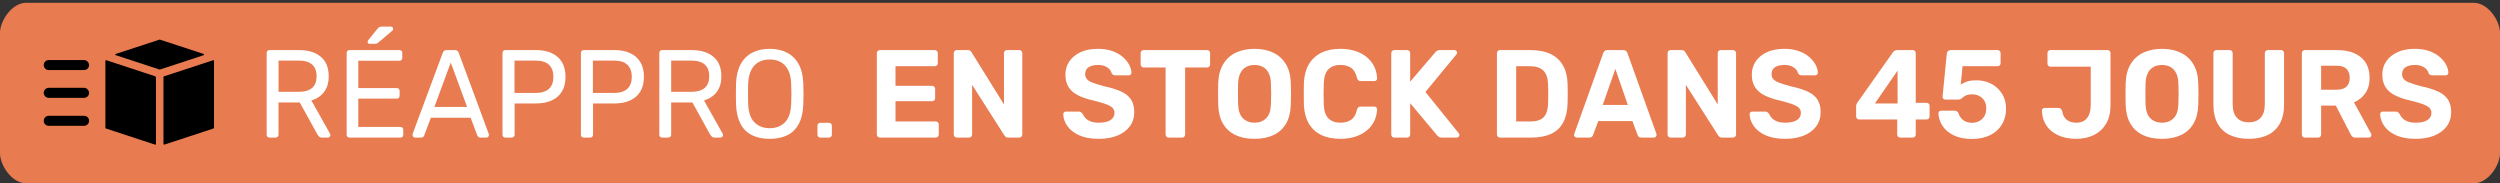 <?xml version="1.0" encoding="utf-8"?>
<!-- Generator: Adobe Illustrator 16.0.0, SVG Export Plug-In . SVG Version: 6.00 Build 0)  -->
<!DOCTYPE svg PUBLIC "-//W3C//DTD SVG 1.1//EN" "http://www.w3.org/Graphics/SVG/1.1/DTD/svg11.dtd">
<svg version="1.1" id="Calque_1" xmlns="http://www.w3.org/2000/svg" xmlns:xlink="http://www.w3.org/1999/xlink" x="0px" y="0px"
	 width="300px" height="22px" viewBox="0 0 300 22" enable-background="new 0 0 300 22" xml:space="preserve">
<rect x="0" y="0" width="300" height="22" fill="#333333" stroke="none"/>
<path fill="#E87B50" d="M300,18.387c0,1.443-1.416,3.613-3.16,3.613H3.16C1.415,22,0,19.83,0,18.387V3.946
	c0-1.443,1.415-3.613,3.16-3.613h293.68c1.744,0,3.16,2.17,3.16,3.613V18.387z"/>
<g>
	<g>
		<path fill="#FFFFFF" d="M32.335,16.51c-0.107,0-0.189-0.032-0.247-0.098C32.03,16.348,32,16.265,32,16.165V6.37
			c0-0.11,0.029-0.197,0.087-0.262s0.14-0.098,0.247-0.098h3.548c1.096,0,1.963,0.265,2.603,0.795c0.64,0.53,0.96,1.315,0.96,2.355
			c0,0.77-0.187,1.397-0.56,1.883c-0.373,0.484-0.88,0.822-1.52,1.012l2.239,3.99c0.029,0.06,0.044,0.115,0.044,0.165
			c0,0.08-0.032,0.149-0.095,0.21c-0.063,0.06-0.133,0.09-0.211,0.09h-0.698c-0.165,0-0.286-0.045-0.364-0.135
			s-0.146-0.181-0.204-0.271l-2.108-3.81h-2.545v3.87c0,0.1-0.032,0.183-0.095,0.247c-0.063,0.065-0.148,0.098-0.254,0.098H32.335z
			 M33.426,11.02h2.399c0.727,0,1.27-0.157,1.629-0.472c0.358-0.315,0.538-0.782,0.538-1.403c0-0.609-0.177-1.075-0.531-1.395
			c-0.354-0.32-0.899-0.48-1.636-0.48h-2.399V11.02z"/>
		<path fill="#FFFFFF" d="M41.933,16.51c-0.107,0-0.189-0.032-0.247-0.098c-0.058-0.064-0.087-0.147-0.087-0.247V6.37
			c0-0.11,0.029-0.197,0.087-0.262s0.14-0.098,0.247-0.098h6.006c0.107,0,0.189,0.033,0.248,0.098s0.087,0.152,0.087,0.262v0.57
			c0,0.11-0.029,0.195-0.087,0.255s-0.141,0.09-0.248,0.09h-4.944v3.285h4.625c0.106,0,0.189,0.033,0.247,0.098
			c0.059,0.065,0.087,0.153,0.087,0.262v0.555c0,0.101-0.029,0.183-0.087,0.248c-0.058,0.065-0.141,0.098-0.247,0.098h-4.625v3.404
			h5.061c0.106,0,0.189,0.03,0.247,0.091c0.058,0.06,0.087,0.145,0.087,0.255v0.585c0,0.1-0.029,0.183-0.087,0.247
			c-0.058,0.065-0.141,0.098-0.247,0.098H41.933z M44.347,5.26c-0.155,0-0.232-0.08-0.232-0.24c0-0.08,0.024-0.145,0.072-0.195
			l1.091-1.35c0.087-0.11,0.165-0.185,0.233-0.225c0.067-0.04,0.169-0.06,0.305-0.06h1.076c0.184,0,0.276,0.1,0.276,0.3
			c0,0.07-0.024,0.13-0.073,0.18l-1.687,1.425c-0.078,0.07-0.15,0.115-0.218,0.135s-0.155,0.03-0.262,0.03H44.347z"/>
		<path fill="#FFFFFF" d="M49.8,16.51c-0.078,0-0.146-0.03-0.204-0.09c-0.058-0.061-0.087-0.13-0.087-0.21
			c0-0.05,0.004-0.105,0.014-0.165L53.13,6.34c0.039-0.1,0.092-0.18,0.16-0.24s0.169-0.09,0.306-0.09h0.989
			c0.136,0,0.237,0.03,0.305,0.09s0.121,0.14,0.16,0.24l3.592,9.705c0.02,0.06,0.029,0.115,0.029,0.165
			c0,0.08-0.029,0.149-0.087,0.21c-0.058,0.06-0.126,0.09-0.204,0.09h-0.742c-0.116,0-0.201-0.03-0.254-0.09
			c-0.053-0.061-0.09-0.115-0.109-0.165l-0.8-2.13h-4.77l-0.8,2.13c-0.01,0.05-0.044,0.104-0.102,0.165
			c-0.058,0.06-0.146,0.09-0.262,0.09H49.8z M52.127,12.835h3.926L54.09,7.51L52.127,12.835z"/>
		<path fill="#FFFFFF" d="M60.634,16.51c-0.107,0-0.189-0.032-0.247-0.098c-0.058-0.064-0.087-0.147-0.087-0.247V6.37
			c0-0.11,0.029-0.197,0.087-0.262s0.14-0.098,0.247-0.098h3.694c0.717,0,1.34,0.12,1.869,0.36c0.528,0.24,0.938,0.598,1.229,1.073
			c0.291,0.475,0.436,1.067,0.436,1.777s-0.146,1.3-0.436,1.771c-0.291,0.47-0.701,0.824-1.229,1.064s-1.151,0.36-1.869,0.36h-2.574
			v3.75c0,0.1-0.031,0.183-0.094,0.247c-0.063,0.065-0.148,0.098-0.254,0.098H60.634z M61.74,11.154h2.516
			c0.717,0,1.255-0.164,1.614-0.495c0.358-0.33,0.538-0.81,0.538-1.44c0-0.62-0.175-1.1-0.523-1.44
			c-0.349-0.34-0.892-0.51-1.629-0.51H61.74V11.154z"/>
		<path fill="#FFFFFF" d="M70.043,16.51c-0.107,0-0.189-0.032-0.247-0.098c-0.058-0.064-0.087-0.147-0.087-0.247V6.37
			c0-0.11,0.029-0.197,0.087-0.262s0.14-0.098,0.247-0.098h3.694c0.717,0,1.34,0.12,1.869,0.36c0.528,0.24,0.938,0.598,1.229,1.073
			c0.291,0.475,0.436,1.067,0.436,1.777s-0.146,1.3-0.436,1.771c-0.291,0.47-0.701,0.824-1.229,1.064s-1.151,0.36-1.869,0.36h-2.574
			v3.75c0,0.1-0.031,0.183-0.094,0.247c-0.063,0.065-0.148,0.098-0.254,0.098H70.043z M71.148,11.154h2.516
			c0.717,0,1.255-0.164,1.614-0.495c0.358-0.33,0.538-0.81,0.538-1.44c0-0.62-0.175-1.1-0.523-1.44
			c-0.349-0.34-0.892-0.51-1.629-0.51h-2.516V11.154z"/>
		<path fill="#FFFFFF" d="M79.452,16.51c-0.107,0-0.189-0.032-0.247-0.098c-0.058-0.064-0.087-0.147-0.087-0.247V6.37
			c0-0.11,0.029-0.197,0.087-0.262s0.14-0.098,0.247-0.098H83c1.096,0,1.963,0.265,2.603,0.795c0.64,0.53,0.96,1.315,0.96,2.355
			c0,0.77-0.187,1.397-0.56,1.883c-0.373,0.484-0.88,0.822-1.52,1.012l2.239,3.99c0.029,0.06,0.044,0.115,0.044,0.165
			c0,0.08-0.032,0.149-0.095,0.21c-0.063,0.06-0.133,0.09-0.211,0.09h-0.698c-0.165,0-0.286-0.045-0.364-0.135
			s-0.146-0.181-0.204-0.271l-2.108-3.81h-2.545v3.87c0,0.1-0.032,0.183-0.095,0.247c-0.063,0.065-0.148,0.098-0.254,0.098H79.452z
			 M80.542,11.02h2.399c0.727,0,1.27-0.157,1.629-0.472c0.358-0.315,0.538-0.782,0.538-1.403c0-0.609-0.177-1.075-0.531-1.395
			c-0.354-0.32-0.899-0.48-1.636-0.48h-2.399V11.02z"/>
		<path fill="#FFFFFF" d="M92.365,16.66c-0.834,0-1.546-0.148-2.138-0.443c-0.591-0.294-1.047-0.75-1.367-1.364
			c-0.32-0.615-0.5-1.388-0.538-2.317c-0.01-0.44-0.015-0.863-0.015-1.268c0-0.405,0.005-0.828,0.015-1.268
			c0.039-0.92,0.225-1.688,0.56-2.303s0.8-1.075,1.396-1.38c0.596-0.305,1.292-0.458,2.086-0.458c0.786,0,1.476,0.152,2.072,0.458
			s1.064,0.765,1.403,1.38S96.365,9.08,96.394,10c0.02,0.44,0.029,0.862,0.029,1.268c0,0.404-0.01,0.827-0.029,1.268
			c-0.029,0.93-0.206,1.702-0.531,2.317c-0.325,0.614-0.783,1.07-1.374,1.364C93.897,16.512,93.189,16.66,92.365,16.66z
			 M92.365,15.385c0.737,0,1.34-0.229,1.811-0.69c0.47-0.459,0.725-1.204,0.764-2.234c0.019-0.45,0.029-0.853,0.029-1.208
			c0-0.354-0.01-0.752-0.029-1.192c-0.02-0.69-0.143-1.25-0.371-1.68c-0.228-0.43-0.531-0.745-0.909-0.945
			c-0.378-0.2-0.81-0.3-1.294-0.3s-0.916,0.1-1.294,0.3c-0.378,0.2-0.681,0.515-0.909,0.945c-0.228,0.43-0.356,0.99-0.385,1.68
			c-0.01,0.44-0.015,0.838-0.015,1.192c0,0.355,0.005,0.758,0.015,1.208c0.039,1.03,0.295,1.775,0.771,2.234
			C91.022,15.155,91.628,15.385,92.365,15.385z"/>
		<path fill="#FFFFFF" d="M98.43,16.51c-0.097,0-0.177-0.032-0.24-0.098c-0.063-0.064-0.095-0.147-0.095-0.247v-1.08
			c0-0.1,0.032-0.183,0.095-0.248c0.063-0.064,0.143-0.097,0.24-0.097h1.047c0.097,0,0.179,0.032,0.247,0.097
			c0.068,0.065,0.102,0.148,0.102,0.248v1.08c0,0.1-0.034,0.183-0.102,0.247c-0.068,0.065-0.15,0.098-0.247,0.098H98.43z"/>
		<path fill="#FFFFFF" d="M105.584,16.51c-0.106,0-0.194-0.035-0.262-0.105c-0.068-0.069-0.102-0.159-0.102-0.27v-9.75
			c0-0.11,0.034-0.2,0.102-0.27c0.068-0.07,0.155-0.105,0.262-0.105h6.588c0.106,0,0.194,0.035,0.262,0.105
			c0.068,0.07,0.102,0.16,0.102,0.27v1.2c0,0.1-0.034,0.185-0.102,0.255s-0.155,0.105-0.262,0.105h-4.712V10.3h4.392
			c0.106,0,0.194,0.035,0.262,0.105s0.102,0.16,0.102,0.27v1.11c0,0.1-0.034,0.185-0.102,0.255
			c-0.068,0.069-0.155,0.104-0.262,0.104h-4.392v2.431h4.828c0.107,0,0.194,0.035,0.262,0.104c0.068,0.07,0.102,0.16,0.102,0.271
			v1.185c0,0.11-0.034,0.2-0.102,0.27c-0.068,0.07-0.155,0.105-0.262,0.105H105.584z"/>
		<path fill="#FFFFFF" d="M114.818,16.51c-0.106,0-0.194-0.035-0.262-0.105c-0.068-0.069-0.102-0.159-0.102-0.27v-9.75
			c0-0.11,0.034-0.2,0.102-0.27c0.068-0.07,0.155-0.105,0.262-0.105h1.324c0.146,0,0.252,0.035,0.32,0.105
			c0.068,0.07,0.111,0.125,0.131,0.165l3.883,6.255v-6.15c0-0.11,0.034-0.2,0.102-0.27c0.068-0.07,0.15-0.105,0.248-0.105h1.483
			c0.106,0,0.194,0.035,0.262,0.105c0.067,0.07,0.102,0.16,0.102,0.27v9.75c0,0.1-0.034,0.188-0.102,0.263
			c-0.068,0.075-0.155,0.112-0.262,0.112h-1.338c-0.146,0-0.25-0.037-0.313-0.112s-0.109-0.128-0.138-0.157l-3.868-6.061v5.955
			c0,0.11-0.034,0.2-0.102,0.27c-0.068,0.07-0.155,0.105-0.262,0.105H114.818z"/>
		<path fill="#FFFFFF" d="M131.848,16.66c-0.931,0-1.708-0.141-2.334-0.42c-0.625-0.28-1.098-0.646-1.418-1.096
			s-0.49-0.93-0.509-1.439c0-0.08,0.029-0.152,0.087-0.218c0.058-0.065,0.131-0.098,0.218-0.098h1.556
			c0.126,0,0.223,0.027,0.291,0.083c0.067,0.055,0.131,0.122,0.189,0.202c0.068,0.17,0.177,0.335,0.327,0.495
			s0.356,0.292,0.618,0.397c0.262,0.104,0.586,0.157,0.974,0.157c0.63,0,1.103-0.104,1.418-0.314s0.473-0.495,0.473-0.855
			c0-0.26-0.085-0.47-0.254-0.63c-0.17-0.16-0.437-0.305-0.8-0.435c-0.364-0.13-0.846-0.271-1.447-0.421
			c-0.727-0.159-1.345-0.367-1.854-0.622s-0.892-0.585-1.149-0.99c-0.257-0.405-0.385-0.907-0.385-1.507s0.16-1.132,0.48-1.598
			c0.32-0.465,0.771-0.83,1.353-1.095c0.582-0.265,1.274-0.397,2.079-0.397c0.649,0,1.224,0.09,1.724,0.27
			c0.499,0.18,0.916,0.415,1.25,0.705s0.589,0.6,0.764,0.93c0.174,0.33,0.266,0.65,0.276,0.96c0,0.08-0.029,0.153-0.087,0.218
			s-0.131,0.097-0.218,0.097h-1.629c-0.097,0-0.184-0.02-0.262-0.06s-0.141-0.11-0.189-0.21c-0.058-0.26-0.23-0.487-0.516-0.682
			c-0.286-0.195-0.657-0.292-1.113-0.292c-0.475,0-0.851,0.09-1.127,0.27c-0.276,0.18-0.414,0.455-0.414,0.825
			c0,0.24,0.07,0.442,0.21,0.607s0.378,0.31,0.713,0.435c0.334,0.125,0.778,0.263,1.331,0.413c0.853,0.18,1.546,0.395,2.08,0.646
			c0.533,0.25,0.926,0.572,1.178,0.967c0.252,0.396,0.378,0.893,0.378,1.493c0,0.67-0.182,1.244-0.545,1.725
			c-0.364,0.479-0.863,0.848-1.498,1.103C133.43,16.532,132.691,16.66,131.848,16.66z"/>
		<path fill="#FFFFFF" d="M140.238,16.51c-0.107,0-0.194-0.035-0.262-0.105c-0.068-0.069-0.102-0.159-0.102-0.27v-8.04h-2.646
			c-0.097,0-0.18-0.035-0.247-0.105c-0.068-0.07-0.102-0.155-0.102-0.255v-1.35c0-0.11,0.034-0.2,0.102-0.27
			c0.067-0.07,0.15-0.105,0.247-0.105h7.62c0.106,0,0.194,0.035,0.262,0.105c0.068,0.07,0.102,0.16,0.102,0.27v1.35
			c0,0.1-0.034,0.185-0.102,0.255c-0.068,0.07-0.155,0.105-0.262,0.105h-2.632v8.04c0,0.11-0.034,0.2-0.102,0.27
			c-0.068,0.07-0.155,0.105-0.262,0.105H140.238z"/>
		<path fill="#FFFFFF" d="M150.549,16.66c-0.883,0-1.644-0.15-2.283-0.45c-0.64-0.3-1.14-0.753-1.498-1.357
			c-0.359-0.605-0.553-1.367-0.582-2.288c-0.01-0.43-0.015-0.857-0.015-1.282s0.005-0.857,0.015-1.297
			c0.029-0.9,0.225-1.658,0.589-2.272c0.363-0.615,0.868-1.078,1.512-1.388c0.645-0.31,1.398-0.465,2.262-0.465
			c0.853,0,1.601,0.155,2.246,0.465c0.646,0.31,1.152,0.772,1.521,1.388c0.367,0.615,0.561,1.373,0.58,2.272
			c0.02,0.44,0.029,0.873,0.029,1.297s-0.01,0.853-0.029,1.282c-0.029,0.921-0.223,1.683-0.58,2.288
			c-0.359,0.604-0.859,1.058-1.498,1.357C152.178,16.51,151.422,16.66,150.549,16.66z M150.549,14.725
			c0.562,0,1.025-0.178,1.388-0.532s0.555-0.923,0.574-1.702c0.02-0.44,0.029-0.853,0.029-1.238c0-0.385-0.01-0.792-0.029-1.222
			c-0.01-0.52-0.102-0.945-0.275-1.275c-0.176-0.33-0.404-0.572-0.691-0.728c-0.285-0.155-0.618-0.232-0.996-0.232
			s-0.713,0.078-1.004,0.232c-0.291,0.155-0.521,0.397-0.69,0.728c-0.17,0.33-0.264,0.755-0.284,1.275
			c-0.01,0.43-0.015,0.837-0.015,1.222c0,0.386,0.005,0.798,0.015,1.238c0.029,0.779,0.223,1.348,0.582,1.702
			S149.977,14.725,150.549,14.725z"/>
		<path fill="#FFFFFF" d="M160.846,16.66c-0.912,0-1.686-0.158-2.32-0.473c-0.635-0.315-1.127-0.775-1.477-1.38
			c-0.348-0.605-0.543-1.343-0.582-2.213c-0.01-0.41-0.014-0.85-0.014-1.319c0-0.471,0.004-0.92,0.014-1.351
			c0.039-0.86,0.236-1.592,0.59-2.198c0.354-0.604,0.852-1.067,1.49-1.387c0.641-0.32,1.406-0.48,2.299-0.48
			c0.648,0,1.24,0.085,1.773,0.255c0.533,0.17,0.994,0.415,1.381,0.735c0.389,0.32,0.689,0.695,0.902,1.125
			c0.213,0.43,0.33,0.91,0.35,1.44c0,0.09-0.031,0.165-0.096,0.225c-0.063,0.06-0.137,0.09-0.225,0.09h-1.658
			c-0.117,0-0.209-0.03-0.275-0.09c-0.068-0.06-0.123-0.16-0.16-0.3c-0.146-0.59-0.389-0.995-0.729-1.215
			c-0.338-0.22-0.76-0.33-1.264-0.33c-0.602,0-1.076,0.17-1.426,0.51c-0.35,0.34-0.539,0.905-0.566,1.695
			c-0.029,0.82-0.029,1.66,0,2.52c0.027,0.79,0.217,1.355,0.566,1.695s0.824,0.51,1.426,0.51c0.504,0,0.928-0.112,1.271-0.337
			c0.344-0.226,0.584-0.628,0.721-1.208c0.037-0.15,0.092-0.252,0.16-0.308c0.066-0.055,0.158-0.082,0.275-0.082h1.658
			c0.088,0,0.162,0.029,0.225,0.09c0.064,0.06,0.096,0.135,0.096,0.225c-0.02,0.53-0.137,1.011-0.35,1.44S164.389,15.35,164,15.67
			c-0.387,0.32-0.848,0.564-1.381,0.734S161.494,16.66,160.846,16.66z"/>
		<path fill="#FFFFFF" d="M167.316,16.51c-0.107,0-0.193-0.035-0.262-0.105c-0.068-0.069-0.102-0.159-0.102-0.27v-9.75
			c0-0.11,0.033-0.2,0.102-0.27c0.068-0.07,0.154-0.105,0.262-0.105h1.541c0.107,0,0.193,0.035,0.262,0.105
			c0.068,0.07,0.102,0.16,0.102,0.27v3.42l2.996-3.51c0.039-0.06,0.104-0.123,0.197-0.188c0.092-0.065,0.215-0.098,0.369-0.098h1.76
			c0.088,0,0.16,0.033,0.219,0.098s0.088,0.137,0.088,0.217c0,0.07-0.02,0.13-0.059,0.18l-3.738,4.53l4.014,4.979
			c0.039,0.04,0.059,0.101,0.059,0.18c0,0.081-0.029,0.153-0.086,0.218c-0.059,0.065-0.131,0.098-0.219,0.098h-1.818
			c-0.174,0-0.305-0.04-0.393-0.12s-0.145-0.135-0.174-0.165l-3.215-3.84v3.75c0,0.11-0.033,0.2-0.102,0.27
			c-0.068,0.07-0.154,0.105-0.262,0.105H167.316z"/>
		<path fill="#FFFFFF" d="M179.996,16.51c-0.105,0-0.193-0.035-0.262-0.105c-0.066-0.069-0.102-0.159-0.102-0.27v-9.75
			c0-0.11,0.035-0.2,0.102-0.27c0.068-0.07,0.156-0.105,0.262-0.105h3.65c0.971,0,1.779,0.158,2.43,0.473
			c0.648,0.315,1.146,0.775,1.49,1.38s0.525,1.353,0.545,2.243c0.01,0.44,0.016,0.825,0.016,1.155s-0.006,0.71-0.016,1.14
			c-0.029,0.931-0.209,1.7-0.537,2.311c-0.33,0.61-0.814,1.063-1.455,1.357s-1.439,0.442-2.4,0.442H179.996z M181.945,14.575h1.701
			c0.484,0,0.883-0.075,1.193-0.226c0.311-0.149,0.539-0.388,0.689-0.712c0.15-0.325,0.23-0.748,0.24-1.268
			c0.01-0.29,0.018-0.55,0.021-0.78c0.006-0.23,0.006-0.46,0-0.689c-0.004-0.23-0.012-0.485-0.021-0.766
			c-0.02-0.75-0.205-1.302-0.559-1.658c-0.355-0.354-0.9-0.532-1.637-0.532h-1.629V14.575z"/>
		<path fill="#FFFFFF" d="M189.201,16.51c-0.086,0-0.158-0.032-0.217-0.098c-0.059-0.064-0.088-0.137-0.088-0.218
			c0-0.05,0.006-0.095,0.016-0.135l3.461-9.645c0.029-0.11,0.086-0.205,0.174-0.285s0.209-0.12,0.363-0.12h1.861
			c0.154,0,0.277,0.04,0.363,0.12c0.088,0.08,0.146,0.175,0.176,0.285l3.461,9.645c0.01,0.04,0.014,0.085,0.014,0.135
			c0,0.081-0.029,0.153-0.088,0.218c-0.057,0.065-0.131,0.098-0.217,0.098h-1.514c-0.145,0-0.252-0.035-0.318-0.105
			c-0.068-0.069-0.111-0.135-0.131-0.194l-0.627-1.681h-4.1l-0.625,1.681c-0.02,0.06-0.064,0.125-0.131,0.194
			c-0.068,0.07-0.176,0.105-0.32,0.105H189.201z M192.328,12.595h3.012l-1.498-4.32L192.328,12.595z"/>
		<path fill="#FFFFFF" d="M200.473,16.51c-0.107,0-0.193-0.035-0.262-0.105c-0.068-0.069-0.102-0.159-0.102-0.27v-9.75
			c0-0.11,0.033-0.2,0.102-0.27c0.068-0.07,0.154-0.105,0.262-0.105h1.322c0.146,0,0.252,0.035,0.32,0.105
			c0.068,0.07,0.111,0.125,0.131,0.165l3.883,6.255v-6.15c0-0.11,0.035-0.2,0.102-0.27c0.068-0.07,0.15-0.105,0.248-0.105h1.482
			c0.107,0,0.195,0.035,0.262,0.105c0.068,0.07,0.104,0.16,0.104,0.27v9.75c0,0.1-0.035,0.188-0.104,0.263
			c-0.066,0.075-0.154,0.112-0.262,0.112h-1.338c-0.145,0-0.248-0.037-0.313-0.112c-0.063-0.075-0.109-0.128-0.137-0.157
			l-3.869-6.061v5.955c0,0.11-0.033,0.2-0.102,0.27c-0.068,0.07-0.156,0.105-0.262,0.105H200.473z"/>
		<path fill="#FFFFFF" d="M214.215,16.66c-0.93,0-1.709-0.141-2.334-0.42c-0.625-0.28-1.098-0.646-1.418-1.096
			s-0.49-0.93-0.51-1.439c0-0.08,0.029-0.152,0.088-0.218s0.131-0.098,0.219-0.098h1.557c0.125,0,0.223,0.027,0.289,0.083
			c0.068,0.055,0.131,0.122,0.189,0.202c0.068,0.17,0.178,0.335,0.328,0.495s0.355,0.292,0.617,0.397
			c0.262,0.104,0.586,0.157,0.975,0.157c0.631,0,1.104-0.104,1.418-0.314s0.473-0.495,0.473-0.855c0-0.26-0.086-0.47-0.254-0.63
			c-0.17-0.16-0.438-0.305-0.801-0.435s-0.846-0.271-1.447-0.421c-0.727-0.159-1.344-0.367-1.854-0.622s-0.893-0.585-1.148-0.99
			c-0.258-0.405-0.387-0.907-0.387-1.507s0.16-1.132,0.48-1.598c0.32-0.465,0.771-0.83,1.354-1.095
			c0.58-0.265,1.273-0.397,2.078-0.397c0.65,0,1.225,0.09,1.725,0.27c0.498,0.18,0.916,0.415,1.25,0.705s0.59,0.6,0.764,0.93
			s0.266,0.65,0.275,0.96c0,0.08-0.029,0.153-0.086,0.218c-0.059,0.065-0.131,0.097-0.219,0.097h-1.629
			c-0.098,0-0.184-0.02-0.262-0.06s-0.141-0.11-0.189-0.21c-0.057-0.26-0.23-0.487-0.516-0.682
			c-0.287-0.195-0.656-0.292-1.113-0.292c-0.475,0-0.85,0.09-1.127,0.27c-0.275,0.18-0.414,0.455-0.414,0.825
			c0,0.24,0.07,0.442,0.211,0.607s0.379,0.31,0.713,0.435c0.334,0.125,0.777,0.263,1.33,0.413c0.854,0.18,1.547,0.395,2.08,0.646
			c0.533,0.25,0.926,0.572,1.178,0.967c0.252,0.396,0.379,0.893,0.379,1.493c0,0.67-0.182,1.244-0.547,1.725
			c-0.363,0.479-0.861,0.848-1.496,1.103C215.797,16.532,215.059,16.66,214.215,16.66z"/>
		<path fill="#FFFFFF" d="M228.016,16.51c-0.098,0-0.18-0.035-0.248-0.105c-0.066-0.069-0.102-0.159-0.102-0.27v-1.8h-4.58
			c-0.098,0-0.18-0.035-0.248-0.105c-0.066-0.069-0.102-0.159-0.102-0.27v-1.215c0-0.07,0.016-0.146,0.045-0.226
			c0.027-0.08,0.066-0.154,0.115-0.225l4.262-6.03c0.125-0.17,0.305-0.255,0.537-0.255h1.848c0.096,0,0.18,0.035,0.246,0.105
			c0.068,0.07,0.102,0.16,0.102,0.27v5.955h1.295c0.117,0,0.207,0.035,0.27,0.104c0.063,0.07,0.094,0.155,0.094,0.256v1.26
			c0,0.11-0.033,0.2-0.102,0.27c-0.068,0.07-0.15,0.105-0.246,0.105h-1.311v1.8c0,0.11-0.033,0.2-0.102,0.27
			c-0.066,0.07-0.15,0.105-0.246,0.105H228.016z M224.99,12.415h2.721V8.47L224.99,12.415z"/>
		<path fill="#FFFFFF" d="M236.639,16.675c-0.873,0-1.605-0.146-2.197-0.435c-0.59-0.29-1.039-0.67-1.344-1.141
			c-0.307-0.47-0.469-0.97-0.488-1.5c0-0.09,0.029-0.165,0.088-0.225c0.059-0.061,0.131-0.09,0.219-0.09h1.643
			c0.117,0,0.211,0.027,0.283,0.082s0.129,0.128,0.168,0.218c0.096,0.27,0.225,0.49,0.385,0.66s0.348,0.295,0.561,0.375
			s0.441,0.12,0.684,0.12c0.311,0,0.596-0.068,0.857-0.203s0.471-0.332,0.625-0.593c0.156-0.26,0.232-0.579,0.232-0.96
			c0-0.33-0.072-0.619-0.217-0.869c-0.146-0.25-0.35-0.445-0.611-0.586c-0.262-0.14-0.559-0.209-0.887-0.209
			c-0.252,0-0.459,0.029-0.619,0.09c-0.16,0.06-0.293,0.132-0.398,0.217c-0.107,0.085-0.205,0.16-0.291,0.226
			c-0.088,0.064-0.186,0.098-0.291,0.098h-1.615c-0.086,0-0.162-0.033-0.225-0.098c-0.063-0.065-0.096-0.143-0.096-0.232l0.51-5.175
			c0.02-0.14,0.07-0.248,0.152-0.323c0.082-0.075,0.182-0.112,0.299-0.112h5.643c0.105,0,0.193,0.035,0.262,0.105
			c0.066,0.07,0.102,0.16,0.102,0.27v1.2c0,0.1-0.035,0.185-0.102,0.255c-0.068,0.07-0.156,0.105-0.262,0.105h-4.203l-0.219,2.205
			c0.195-0.13,0.434-0.248,0.721-0.353c0.285-0.105,0.686-0.158,1.199-0.158c0.465,0,0.908,0.078,1.33,0.232
			c0.422,0.155,0.799,0.383,1.127,0.683c0.33,0.301,0.59,0.658,0.779,1.072c0.189,0.415,0.283,0.888,0.283,1.418
			c0,0.72-0.164,1.353-0.494,1.897s-0.801,0.97-1.41,1.274C238.209,16.522,237.482,16.675,236.639,16.675z"/>
		<path fill="#FFFFFF" d="M249.115,16.66c-0.543,0-1.057-0.07-1.541-0.21c-0.484-0.141-0.916-0.353-1.295-0.638
			c-0.377-0.285-0.676-0.638-0.895-1.058c-0.217-0.42-0.336-0.91-0.355-1.47c0-0.091,0.029-0.168,0.086-0.232
			c0.059-0.065,0.137-0.098,0.234-0.098h1.656c0.127,0,0.227,0.035,0.299,0.104c0.072,0.07,0.129,0.17,0.168,0.3
			c0.047,0.32,0.15,0.58,0.305,0.78s0.352,0.348,0.59,0.442c0.236,0.096,0.506,0.143,0.807,0.143c0.553,0,0.977-0.185,1.271-0.555
			c0.297-0.37,0.443-0.895,0.443-1.575v-4.59h-4.842c-0.098,0-0.18-0.035-0.248-0.105c-0.066-0.07-0.102-0.155-0.102-0.255v-1.26
			c0-0.11,0.035-0.2,0.102-0.27c0.068-0.07,0.15-0.105,0.248-0.105h6.85c0.105,0,0.193,0.035,0.262,0.105
			c0.068,0.07,0.102,0.16,0.102,0.27v6.27c0,0.86-0.174,1.588-0.523,2.183c-0.35,0.596-0.834,1.048-1.455,1.357
			C250.662,16.505,249.939,16.66,249.115,16.66z"/>
		<path fill="#FFFFFF" d="M259.441,16.66c-0.883,0-1.645-0.15-2.283-0.45c-0.641-0.3-1.141-0.753-1.498-1.357
			c-0.359-0.605-0.553-1.367-0.582-2.288c-0.01-0.43-0.016-0.857-0.016-1.282s0.006-0.857,0.016-1.297
			c0.029-0.9,0.225-1.658,0.588-2.272c0.365-0.615,0.869-1.078,1.514-1.388c0.645-0.31,1.398-0.465,2.262-0.465
			c0.852,0,1.602,0.155,2.246,0.465c0.645,0.31,1.15,0.772,1.52,1.388c0.369,0.615,0.563,1.373,0.582,2.272
			c0.02,0.44,0.029,0.873,0.029,1.297s-0.01,0.853-0.029,1.282c-0.029,0.921-0.223,1.683-0.582,2.288
			c-0.359,0.604-0.857,1.058-1.498,1.357C261.07,16.51,260.313,16.66,259.441,16.66z M259.441,14.725
			c0.561,0,1.025-0.178,1.389-0.532s0.555-0.923,0.574-1.702c0.02-0.44,0.029-0.853,0.029-1.238c0-0.385-0.01-0.792-0.029-1.222
			c-0.01-0.52-0.102-0.945-0.277-1.275c-0.174-0.33-0.404-0.572-0.689-0.728c-0.287-0.155-0.619-0.232-0.996-0.232
			c-0.379,0-0.713,0.078-1.004,0.232c-0.291,0.155-0.521,0.397-0.691,0.728s-0.264,0.755-0.283,1.275
			c-0.01,0.43-0.014,0.837-0.014,1.222c0,0.386,0.004,0.798,0.014,1.238c0.029,0.779,0.223,1.348,0.582,1.702
			C258.402,14.547,258.869,14.725,259.441,14.725z"/>
		<path fill="#FFFFFF" d="M269.854,16.66c-0.854,0-1.6-0.148-2.24-0.443c-0.641-0.294-1.135-0.75-1.482-1.364
			c-0.35-0.615-0.523-1.397-0.523-2.348v-6.12c0-0.11,0.033-0.2,0.102-0.27c0.066-0.07,0.154-0.105,0.262-0.105h1.584
			c0.107,0,0.195,0.035,0.262,0.105c0.068,0.07,0.102,0.16,0.102,0.27v6.105c0,0.739,0.17,1.289,0.51,1.649s0.814,0.54,1.426,0.54
			c0.6,0,1.07-0.18,1.41-0.54s0.51-0.91,0.51-1.649V6.385c0-0.11,0.035-0.2,0.107-0.27c0.074-0.07,0.158-0.105,0.256-0.105h1.6
			c0.096,0,0.178,0.035,0.246,0.105c0.068,0.07,0.102,0.16,0.102,0.27v6.12c0,0.95-0.174,1.732-0.523,2.348
			c-0.348,0.614-0.838,1.07-1.469,1.364C271.463,16.512,270.715,16.66,269.854,16.66z"/>
		<path fill="#FFFFFF" d="M276.586,16.51c-0.107,0-0.193-0.035-0.262-0.105c-0.068-0.069-0.102-0.159-0.102-0.27v-9.75
			c0-0.11,0.033-0.2,0.102-0.27c0.068-0.07,0.154-0.105,0.262-0.105h3.854c1.211,0,2.166,0.288,2.865,0.862
			c0.697,0.575,1.047,1.403,1.047,2.483c0,0.73-0.17,1.34-0.51,1.83c-0.34,0.49-0.795,0.855-1.367,1.095l2.051,3.75
			c0.029,0.061,0.045,0.115,0.045,0.165c0,0.081-0.029,0.153-0.088,0.218c-0.059,0.065-0.131,0.098-0.219,0.098h-1.613
			c-0.176,0-0.307-0.047-0.393-0.143c-0.088-0.095-0.15-0.183-0.189-0.263l-1.773-3.435h-1.76v3.465c0,0.11-0.035,0.2-0.104,0.27
			c-0.066,0.07-0.154,0.105-0.262,0.105H276.586z M278.535,10.765h1.861c0.533,0,0.928-0.125,1.184-0.375
			c0.258-0.25,0.387-0.6,0.387-1.05c0-0.45-0.127-0.805-0.379-1.065s-0.648-0.39-1.191-0.39h-1.861V10.765z"/>
		<path fill="#FFFFFF" d="M289.877,16.66c-0.93,0-1.709-0.141-2.334-0.42c-0.625-0.28-1.098-0.646-1.418-1.096
			s-0.49-0.93-0.51-1.439c0-0.08,0.029-0.152,0.088-0.218s0.131-0.098,0.219-0.098h1.557c0.125,0,0.223,0.027,0.289,0.083
			c0.068,0.055,0.131,0.122,0.189,0.202c0.068,0.17,0.178,0.335,0.328,0.495s0.355,0.292,0.617,0.397
			c0.262,0.104,0.586,0.157,0.975,0.157c0.631,0,1.104-0.104,1.418-0.314s0.473-0.495,0.473-0.855c0-0.26-0.086-0.47-0.254-0.63
			c-0.17-0.16-0.438-0.305-0.801-0.435s-0.846-0.271-1.447-0.421c-0.727-0.159-1.344-0.367-1.854-0.622s-0.893-0.585-1.148-0.99
			c-0.258-0.405-0.387-0.907-0.387-1.507s0.16-1.132,0.48-1.598c0.32-0.465,0.771-0.83,1.354-1.095
			c0.58-0.265,1.273-0.397,2.078-0.397c0.65,0,1.225,0.09,1.725,0.27c0.498,0.18,0.916,0.415,1.25,0.705s0.59,0.6,0.764,0.93
			s0.266,0.65,0.275,0.96c0,0.08-0.029,0.153-0.086,0.218c-0.059,0.065-0.131,0.097-0.219,0.097h-1.629
			c-0.098,0-0.184-0.02-0.262-0.06s-0.141-0.11-0.189-0.21c-0.057-0.26-0.23-0.487-0.516-0.682
			c-0.287-0.195-0.656-0.292-1.113-0.292c-0.475,0-0.85,0.09-1.127,0.27c-0.275,0.18-0.414,0.455-0.414,0.825
			c0,0.24,0.07,0.442,0.211,0.607s0.379,0.31,0.713,0.435c0.334,0.125,0.777,0.263,1.33,0.413c0.854,0.18,1.547,0.395,2.08,0.646
			c0.533,0.25,0.926,0.572,1.178,0.967c0.252,0.396,0.379,0.893,0.379,1.493c0,0.67-0.182,1.244-0.547,1.725
			c-0.363,0.479-0.861,0.848-1.496,1.103C291.459,16.532,290.721,16.66,289.877,16.66z"/>
	</g>
</g>
<g>
	<path d="M18.647,9.162l-5.892-1.936c-0.065-0.022-0.108,0.021-0.108,0.086v8.023c0,0.043,0.022,0.063,0.065,0.084l5.893,1.937
		c0.043,0.021,0.107-0.021,0.107-0.087V9.247C18.691,9.205,18.669,9.183,18.647,9.162L18.647,9.162z"/>
	<path d="M24.433,6.473l-5.248-1.72h-0.042l-5.248,1.72c-0.086,0.021-0.086,0.129,0,0.151l5.248,1.721h0.042l5.248-1.721
		C24.498,6.624,24.498,6.516,24.433,6.473z"/>
	<path d="M25.573,7.226L19.68,9.161c-0.042,0.021-0.064,0.043-0.064,0.086v8.021c0,0.064,0.064,0.087,0.107,0.087l5.894-1.937
		c0.043-0.021,0.064-0.043,0.064-0.084V7.312C25.681,7.248,25.616,7.204,25.573,7.226L25.573,7.226z"/>
	<path d="M10.088,7.204H5.851c-0.322,0-0.602,0.258-0.602,0.603c0,0.323,0.258,0.602,0.602,0.602h4.237
		c0.323,0,0.603-0.257,0.603-0.602C10.669,7.483,10.411,7.204,10.088,7.204L10.088,7.204z"/>
	<path d="M10.088,10.538H5.851c-0.322,0-0.602,0.257-0.602,0.602c0,0.322,0.258,0.602,0.602,0.602h4.237
		c0.323,0,0.603-0.258,0.603-0.602C10.669,10.817,10.411,10.538,10.088,10.538L10.088,10.538z"/>
	<path d="M10.088,13.894H5.851c-0.322,0-0.602,0.258-0.602,0.602c0,0.345,0.258,0.603,0.602,0.603h4.237
		c0.323,0,0.603-0.258,0.603-0.603C10.69,14.151,10.411,13.894,10.088,13.894z"/>
</g>
</svg>
